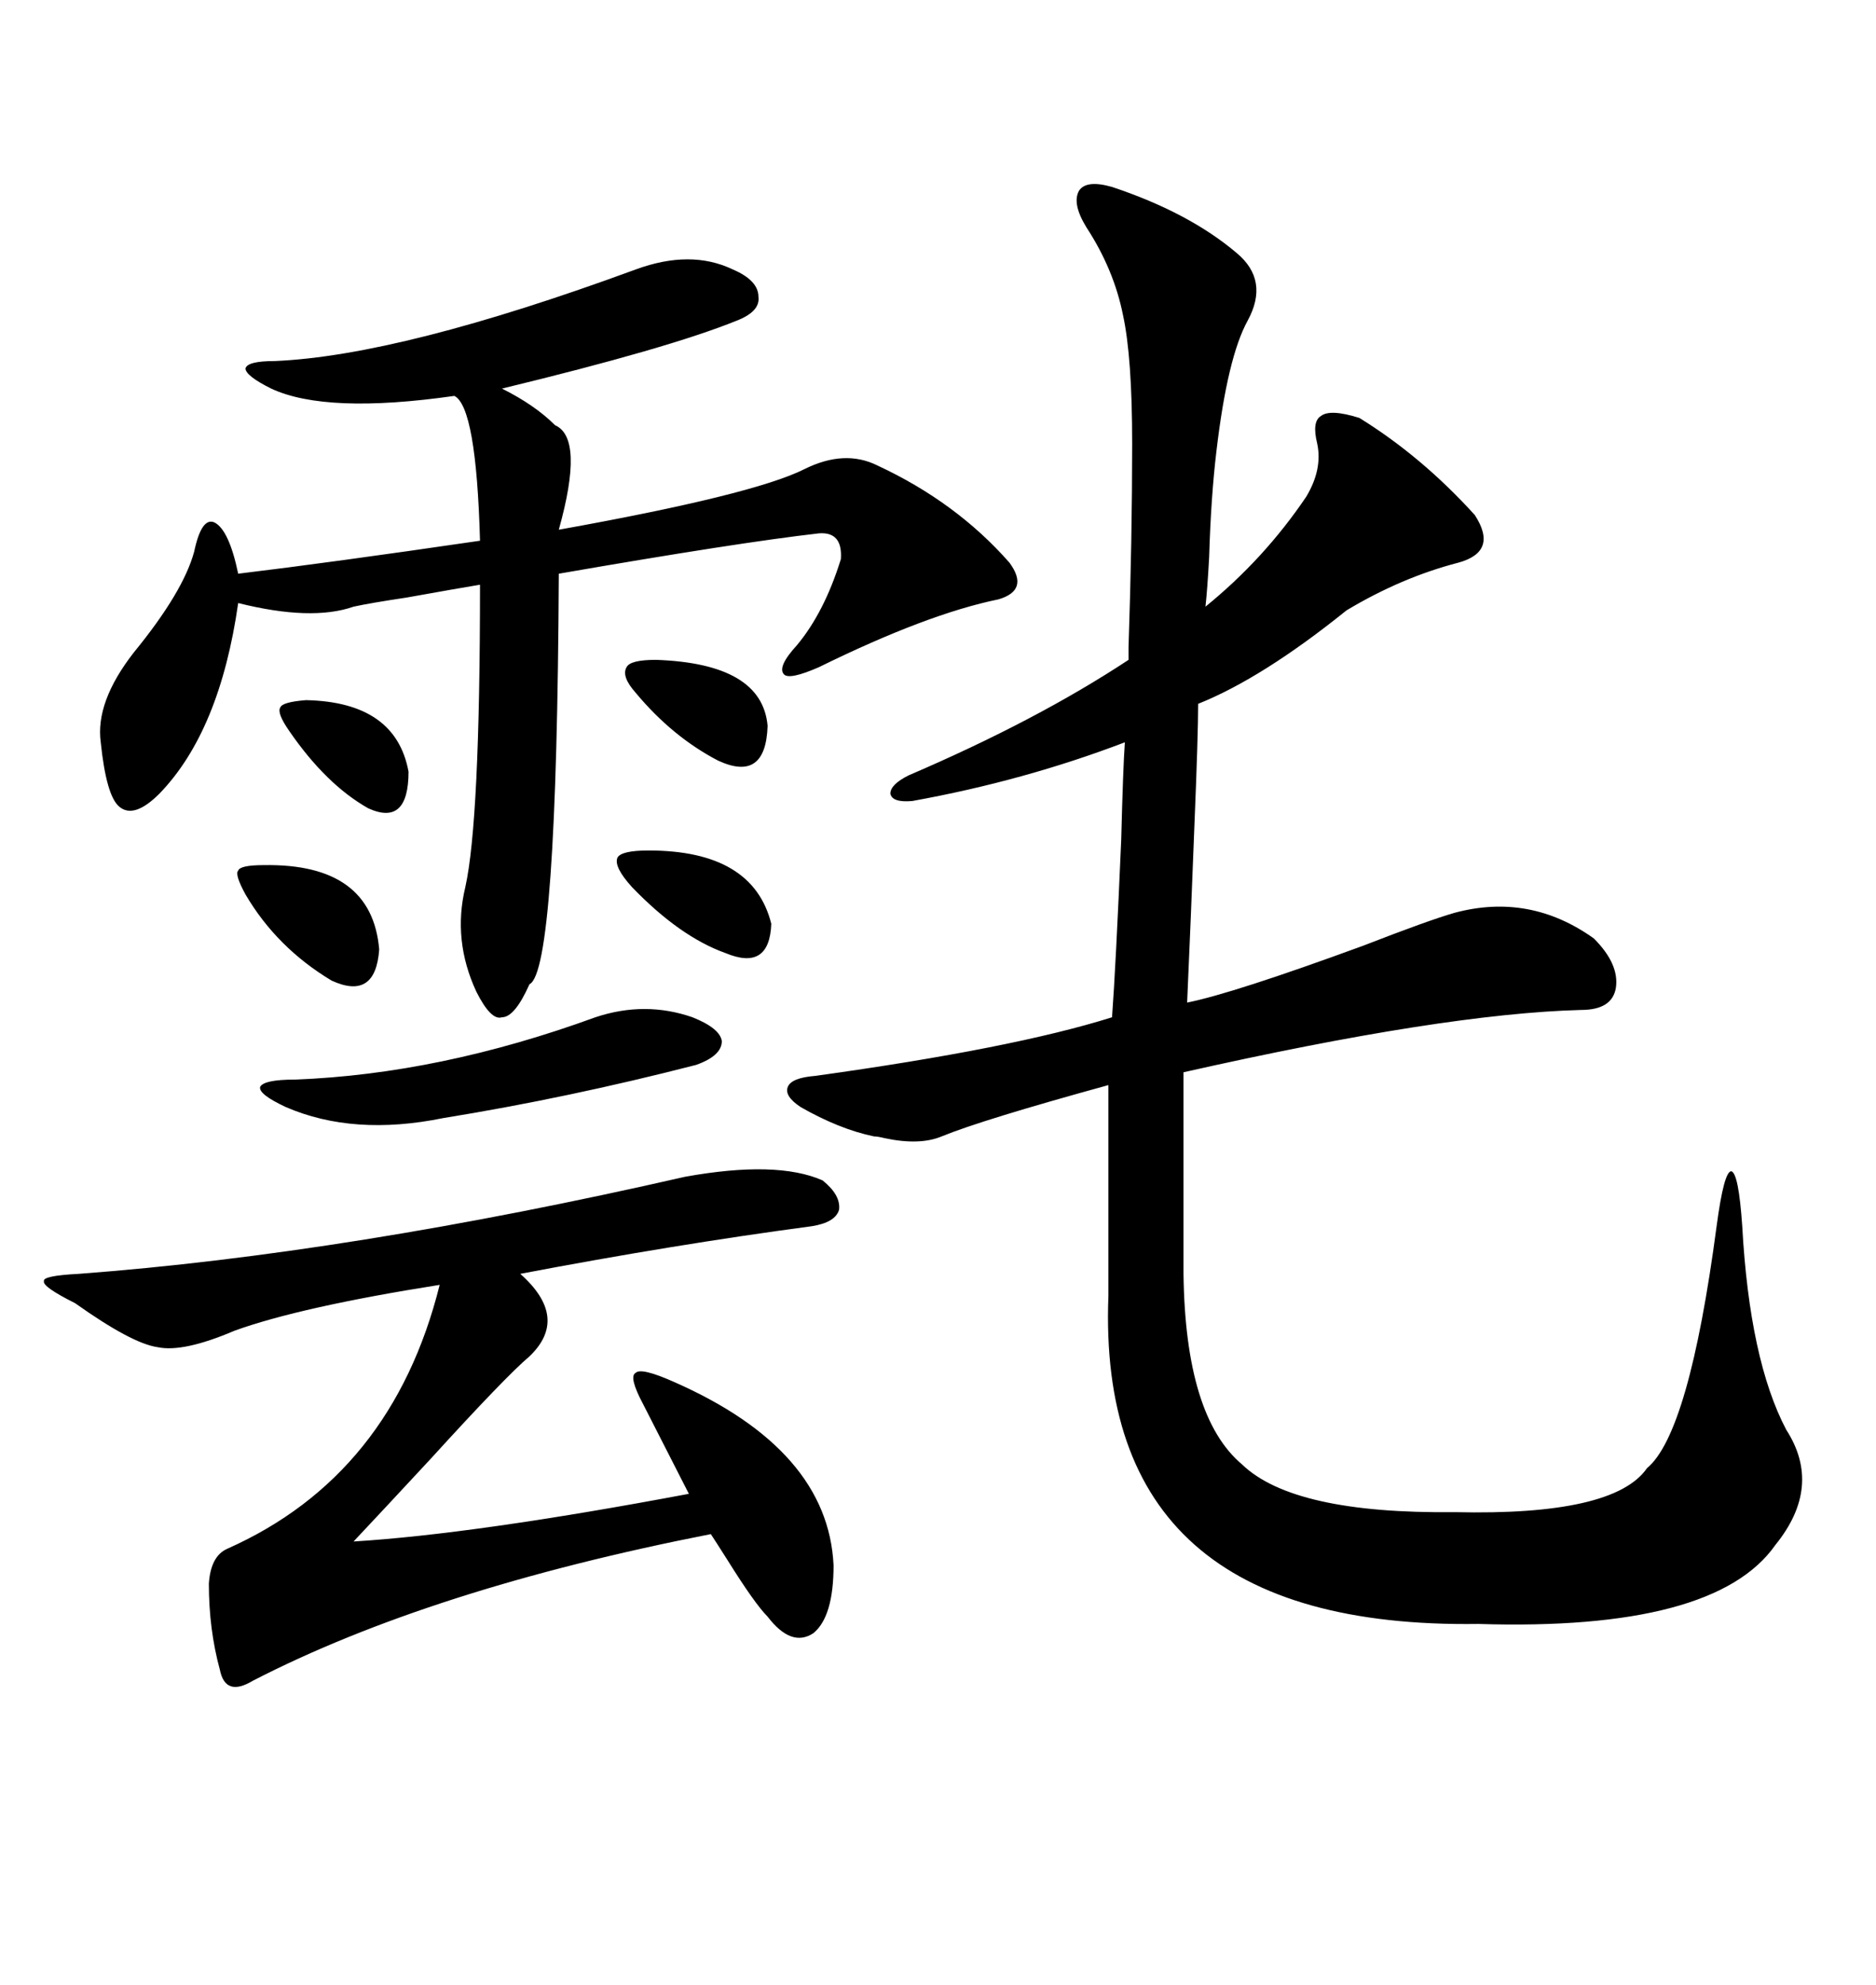 <svg xmlns="http://www.w3.org/2000/svg" xmlns:xlink="http://www.w3.org/1999/xlink" width="300" height="317.285"><path d="M217.38 66.80L217.38 66.80Q227.34 72.95 235.84 82.32L235.84 82.32Q239.65 88.18 233.20 89.94L233.20 89.94Q224.12 92.29 215.33 97.56L215.33 97.56Q201.86 108.40 191.60 112.50L191.60 112.50Q191.60 117.48 191.02 131.54L191.02 131.54Q190.43 147.07 189.84 160.25L189.84 160.25Q197.17 158.79 217.97 151.17L217.97 151.17Q228.52 147.07 232.62 145.90L232.62 145.90Q244.63 142.68 254.88 150L254.88 150Q258.98 154.10 258.40 157.91L258.40 157.91Q257.81 161.43 252.83 161.43L252.83 161.43Q230.86 162.01 189.26 171.39L189.26 171.39L189.26 203.61Q189.55 226.46 198.63 234.08L198.63 234.08Q206.84 241.99 232.62 241.70L232.62 241.70Q258.11 242.29 263.38 234.67L263.38 234.67Q270.12 229.10 274.51 196.00L274.51 196.00Q275.68 187.21 276.86 187.21L276.86 187.21Q278.03 187.50 278.61 196.00L278.61 196.00Q279.79 217.38 285.64 228.52L285.64 228.52Q291.50 237.60 283.89 246.97L283.89 246.97Q274.22 260.74 236.43 259.57L236.43 259.57Q175.20 260.45 177.25 207.13L177.25 207.13L177.25 173.44Q157.03 179.00 150.59 181.64L150.59 181.64Q147.07 183.11 141.50 181.93L141.50 181.93Q140.33 181.64 139.75 181.64L139.75 181.64Q134.18 180.47 128.03 176.95L128.03 176.95Q125.39 175.20 125.98 173.73L125.98 173.73Q126.56 172.27 130.37 171.97L130.37 171.97Q162.01 167.58 177.83 162.60L177.83 162.60Q178.42 154.69 179.30 134.18L179.30 134.18Q179.59 122.75 179.88 118.65L179.88 118.65Q163.77 124.80 145.90 128.03L145.90 128.03Q142.68 128.32 142.38 126.86L142.38 126.86Q142.38 125.39 145.31 123.93L145.31 123.93Q165.82 115.14 180.47 105.47L180.47 105.47Q180.47 105.18 180.47 103.42L180.47 103.42Q181.05 86.13 181.05 70.90L181.05 70.90Q181.05 57.13 179.59 50.39L179.59 50.39Q178.13 43.07 173.73 36.33L173.73 36.33Q171.39 32.52 172.56 30.47L172.56 30.47Q173.73 28.71 177.83 29.88L177.83 29.88Q190.14 33.98 197.75 40.43L197.75 40.43Q203.03 44.82 199.51 51.27L199.51 51.27Q196.29 57.13 194.53 72.07L194.53 72.07Q193.65 79.39 193.36 89.06L193.36 89.06Q193.07 94.34 192.77 96.97L192.77 96.97Q202.15 89.36 208.89 79.39L208.89 79.39Q211.52 75 210.64 70.90L210.64 70.90Q209.77 67.38 211.23 66.50L211.23 66.50Q212.70 65.33 217.38 66.80ZM101.66 43.07L101.66 43.07Q110.45 39.84 117.19 43.07L117.19 43.07Q121.29 44.82 121.29 47.46L121.29 47.46Q121.58 49.80 117.77 51.27L117.77 51.27Q106.93 55.66 80.27 62.11L80.27 62.11Q85.55 64.75 88.77 67.97L88.77 67.97Q93.46 70.02 89.36 84.67L89.36 84.67Q120.41 79.10 128.61 75L128.61 75Q135.06 71.78 140.33 74.41L140.33 74.41Q152.93 80.27 161.43 89.94L161.43 89.94Q164.65 94.34 159.67 95.80L159.67 95.80Q148.24 98.14 130.96 106.64L130.96 106.64Q126.27 108.69 125.39 107.81L125.39 107.81Q124.22 106.64 127.44 103.13L127.44 103.13Q131.84 97.85 134.47 89.36L134.47 89.36Q134.77 84.96 130.96 85.25L130.96 85.25Q118.07 86.72 89.36 91.70L89.36 91.70Q89.06 155.27 84.67 157.32L84.67 157.32Q82.32 162.60 80.27 162.60L80.27 162.60Q78.52 163.18 76.17 158.50L76.17 158.50Q72.36 150.29 74.41 141.80L74.41 141.80Q76.76 131.25 76.76 93.46L76.76 93.46Q73.24 94.04 65.04 95.51L65.04 95.51Q59.18 96.39 56.54 96.97L56.54 96.97Q49.80 99.32 38.09 96.39L38.09 96.39Q35.16 116.89 25.49 126.86L25.49 126.86Q21.39 130.96 19.04 128.91L19.04 128.91Q16.99 127.15 16.11 118.65L16.11 118.65Q15.23 112.21 21.39 104.30L21.39 104.30Q29.30 94.63 31.05 88.18L31.05 88.18Q32.23 82.62 34.28 83.50L34.28 83.50Q36.62 84.67 38.09 91.70L38.09 91.70Q52.73 89.94 76.76 86.43L76.76 86.43Q76.17 65.04 72.66 63.28L72.66 63.28Q52.15 66.21 43.36 62.11L43.36 62.11Q39.26 60.06 39.26 58.89L39.26 58.89Q39.55 57.71 43.95 57.71L43.95 57.71Q64.16 56.84 101.66 43.07ZM109.57 188.09L109.57 188.09Q124.22 185.45 131.54 188.67L131.54 188.67Q134.47 191.02 134.18 193.36L134.18 193.36Q133.59 195.41 129.79 196.00L129.79 196.00Q107.81 198.93 83.20 203.61L83.20 203.61Q91.11 210.64 84.67 216.80L84.67 216.80Q80.86 220.02 68.85 233.20L68.85 233.20Q61.23 241.41 56.54 246.39L56.54 246.39Q75.88 245.21 110.16 238.77L110.16 238.77L102.83 224.41Q100.49 220.02 101.66 219.43L101.66 219.43Q102.54 218.55 107.81 220.90L107.81 220.90Q132.42 231.74 133.30 250.20L133.30 250.20Q133.30 258.40 130.08 261.04L130.08 261.04Q126.56 263.38 122.75 258.40L122.75 258.40Q120.70 256.35 116.31 249.32L116.31 249.32Q114.26 246.09 113.67 245.21L113.67 245.21Q68.85 254.00 40.43 268.65L40.43 268.65Q36.04 271.29 35.16 266.89L35.16 266.89Q33.40 260.45 33.40 253.13L33.40 253.13Q33.69 248.73 36.33 247.56L36.33 247.56Q62.70 235.84 70.31 205.37L70.31 205.37Q48.05 208.89 37.50 212.70L37.50 212.70Q29.30 216.21 25.20 215.33L25.20 215.33Q21.09 214.75 12.01 208.30L12.01 208.30Q6.74 205.66 7.03 204.79L7.03 204.79Q6.74 203.91 12.60 203.61L12.60 203.61Q55.66 200.39 109.57 188.09ZM95.21 162.60L95.21 162.60Q103.13 159.96 110.74 162.60L110.74 162.60Q115.14 164.36 115.43 166.41L115.43 166.41Q115.43 168.75 111.33 170.21L111.33 170.21Q90.82 175.49 70.90 178.71L70.90 178.71Q56.54 181.64 45.70 176.95L45.70 176.95Q41.31 174.90 41.60 173.73L41.60 173.73Q42.19 172.56 47.17 172.56L47.17 172.56Q70.31 171.68 95.21 162.60ZM42.19 138.28L42.19 138.28Q59.47 137.99 60.64 151.76L60.64 151.76Q60.06 159.96 53.03 156.74L53.03 156.74Q44.24 151.46 39.26 142.97L39.26 142.97Q37.50 139.75 38.09 139.16L38.09 139.16Q38.38 138.28 42.19 138.28ZM103.71 135.94L103.71 135.94Q120.41 135.94 123.34 147.66L123.34 147.66Q123.05 155.27 116.02 152.34L116.02 152.34Q108.69 149.71 101.07 141.80L101.07 141.80Q98.14 138.57 98.73 137.11L98.73 137.11Q99.32 135.94 103.71 135.94ZM104.88 105.47L104.88 105.47Q121.88 106.05 122.75 116.02L122.75 116.02Q122.46 125.10 114.84 121.58L114.84 121.58Q107.52 117.77 101.66 110.74L101.66 110.74Q99.32 108.11 100.20 106.64L100.20 106.64Q100.78 105.47 104.88 105.47ZM48.93 111.91L48.93 111.91Q63.28 112.21 65.33 123.34L65.33 123.34Q65.33 132.13 58.89 129.20L58.89 129.20Q52.15 125.39 46.29 116.89L46.29 116.89Q44.24 113.96 44.82 113.09L44.82 113.09Q45.12 112.21 48.93 111.91Z"/></svg>